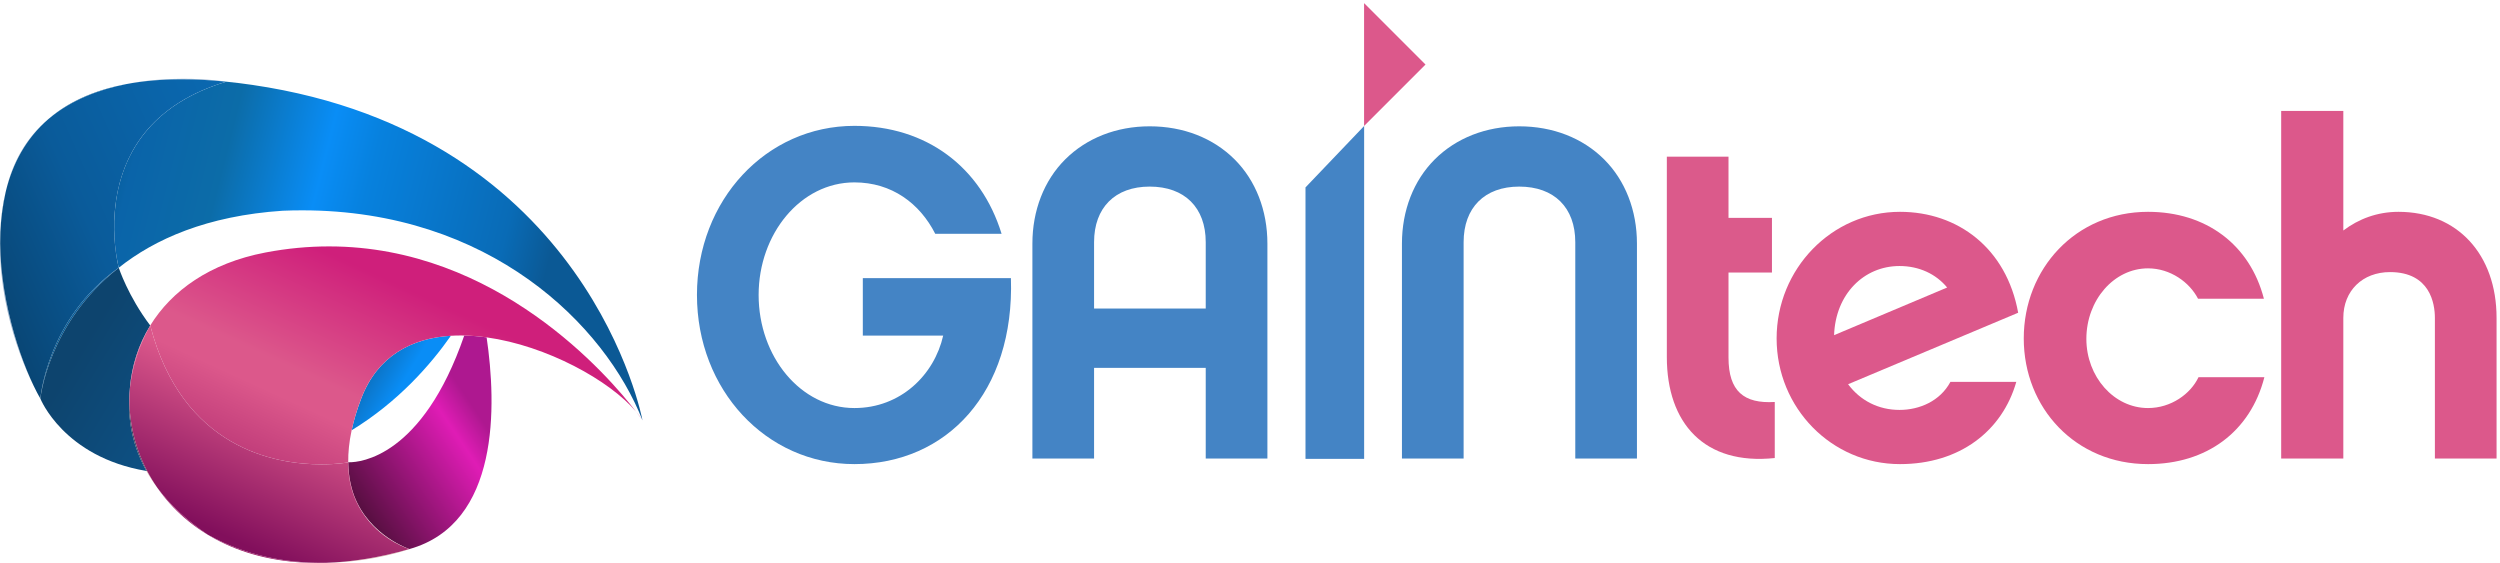 <?xml version="1.0" encoding="UTF-8" standalone="no"?><!DOCTYPE svg PUBLIC "-//W3C//DTD SVG 1.1//EN" "http://www.w3.org/Graphics/SVG/1.1/DTD/svg11.dtd"><svg width="100%" height="100%" viewBox="0 0 715 161" version="1.1" xmlns="http://www.w3.org/2000/svg" xmlns:xlink="http://www.w3.org/1999/xlink" xml:space="preserve" xmlns:serif="http://www.serif.com/" style="fill-rule:evenodd;clip-rule:evenodd;stroke-linejoin:round;stroke-miterlimit:2;"><g><path d="M199.329,84.366c0,-27.125 19.776,-48.371 45.03,-48.371c20.578,0 36.212,11.758 42.091,30.866l-18.974,0c-4.41,-8.685 -12.427,-14.698 -23.117,-14.698c-15.366,0 -27.392,14.698 -27.392,32.203c0,17.637 12.026,32.336 27.392,32.336c13.229,0 22.849,-9.487 25.389,-20.711l-22.983,0l0,-16.436l42.358,0c1.068,32.604 -18.307,53.181 -44.764,53.181c-25.254,0 -45.03,-21.245 -45.03,-48.37Z" style="fill:#4484c5;fill-rule:nonzero;"/><path d="M344.839,69.266c0,-9.887 -6.012,-15.9 -16.034,-15.9c-9.888,0 -15.901,6.013 -15.901,15.9l0,18.975l31.935,0l0,-18.975Zm17.638,61.867l-17.638,0l0,-25.923l-31.935,0l0,25.923l-17.638,0l0,-61.466c0,-9.487 3.34,-18.038 9.354,-24.051c6.146,-6.147 14.698,-9.488 24.185,-9.488c9.621,0 18.173,3.341 24.319,9.488c6.013,6.013 9.353,14.564 9.353,24.051l0,61.466Z" style="fill:#4484c5;fill-rule:nonzero;"/><path d="M458.814,45.616c6.013,6.013 9.353,14.564 9.353,24.051l0,61.466l-17.637,0l0,-61.867c0,-9.887 -6.014,-15.9 -16.035,-15.9c-9.888,0 -15.901,6.013 -15.901,15.9l0,61.867l-17.638,0l0,-61.466c0,-9.487 3.34,-18.038 9.353,-24.051c6.147,-6.147 14.698,-9.488 24.186,-9.488c9.621,0 18.172,3.341 24.319,9.488Z" style="fill:#4484c5;fill-rule:nonzero;"/><path d="M507.582,130.999c-20.177,2.138 -30.867,-10.022 -30.867,-28.862l0,-57.323l17.638,0l0,17.504l12.427,0l0,15.634l-12.427,0l0,24.318c0,9.621 4.41,13.229 13.229,12.695l0,16.034Z" style="fill:#db5a8b;fill-rule:nonzero;"/><path d="M556.884,82.228c-3.207,-3.875 -8.017,-6.147 -13.629,-6.147c-10.155,0 -18.306,8.017 -18.707,19.776l32.336,-13.629Zm19.777,26.991c-4.009,14.03 -16.169,23.517 -33.273,23.517c-19.508,0 -35.275,-16.034 -35.275,-35.944c0,-19.909 15.767,-36.211 35.275,-36.211c16.57,0 30.466,10.423 33.807,28.862l-48.638,20.444c3.474,4.677 8.685,7.349 14.698,7.349c5.745,0 11.625,-2.539 14.565,-8.017l18.841,0Z" style="fill:#dc588b;fill-rule:nonzero;"/><path d="M614.338,132.736c-20.711,0 -35.543,-16.034 -35.543,-35.944c0,-19.909 14.832,-36.211 35.543,-36.211c16.57,0 29.13,9.353 33.138,24.854l-18.84,0c-2.405,-4.677 -7.884,-8.686 -14.298,-8.686c-9.754,0 -17.637,9.087 -17.637,20.177c0,10.823 7.883,19.776 17.637,19.776c6.548,0 12.16,-4.009 14.432,-8.819l18.84,0c-4.009,15.633 -16.568,24.853 -33.272,24.853Z" style="fill:#dc588b;fill-rule:nonzero;"/><path d="M714.017,131.133l-17.638,0l0,-40.22c0,-4.008 -1.336,-13.095 -12.827,-13.095c-7.884,0 -13.362,5.345 -13.362,13.095l0,40.22l-17.772,0l0,-99.414l17.772,0l0,34.207c4.409,-3.341 9.754,-5.345 15.768,-5.345c16.835,0 28.059,12.16 28.059,30.332l0,40.22Z" style="fill:#dc588b;fill-rule:nonzero;"/><path d="M183.756,120.229c-10.739,-27.336 -43.673,-60.075 -97.357,-60.075c-1.829,0 -3.693,0.039 -5.571,0.116c-21.643,1.451 -36.578,8.123 -46.864,16.299c-0.071,-0.268 -4.693,-17.716 3.85,-33.204c4.485,-8.132 12.6,-15.724 26.908,-20.005c0,0 -0.005,-0.001 -0.015,-0.003c2.416,0.242 4.92,0.552 7.507,0.932c96.311,14.14 111.542,95.94 111.542,95.94Zm-172.212,-6.232c0,0 1.878,-22.874 22.378,-37.394c-0.076,0.06 -0.155,0.123 -0.23,0.184c-19.937,15.75 -22.143,37.163 -22.148,37.21Zm-0.561,-0.998c-0.141,-0.258 -0.285,-0.526 -0.428,-0.8c0.159,0.303 0.303,0.571 0.428,0.8Zm-10.879,-46.713c0.156,-3.949 0.65,-7.858 1.574,-11.62c-0.045,0.197 -0.088,0.395 -0.131,0.595c-0.795,3.736 -1.252,7.426 -1.443,11.025Zm13.7,-32.199c5.413,-4.688 12.709,-8.232 22.367,-10.046c-7.789,1.546 -15.863,4.533 -22.367,10.046Z" style="fill:url(#_Linear1);"/><path d="M41.88,134.695c-23.711,-3.982 -30.336,-20.698 -30.336,-20.698c0.005,-0.047 2.211,-21.46 22.148,-37.21c0.091,-0.072 0.182,-0.143 0.273,-0.214c0,0 2.637,8.113 9.004,16.524c-3.379,5.489 -5.297,11.594 -5.811,17.826c-0.773,6.964 -0.001,15.304 4.722,23.772Zm58.69,-11.637c0.604,-2.826 1.509,-5.877 2.77,-9.162c4.653,-12.13 14.399,-17.168 25.608,-17.862c-5.772,8.242 -15.021,18.864 -28.378,27.024Z" style="fill:url(#_Linear2);"/><path d="M117.084,157.033c0,0 -11.32,-3.753 -15.741,-15.097c-0.986,-2.621 -1.632,-5.657 -1.736,-9.171c-0.003,-0.19 -0.004,-0.381 -0.004,-0.574c0,0 0.138,0.012 0.397,0.012c2.877,0 20.772,-1.434 32.779,-36.243c2.105,0.046 4.242,0.226 6.396,0.525c2.83,19.258 3.875,53.264 -22.091,60.548Z" style="fill:url(#_Linear3);"/><path d="M90.756,161c-21.617,0 -37.08,-9.06 -45.715,-21.439c3.382,4.533 8.025,9.033 14.3,13.31c11.173,6.246 22.814,8.098 32.691,8.098c0.421,0.001 0.836,-0.003 1.25,-0.009c-0.852,0.027 -1.691,0.04 -2.526,0.04Zm13.887,-13.025c-2.872,-3.745 -5.092,-8.856 -5.047,-15.689c0.003,0.16 0.006,0.32 0.011,0.479c0.104,3.514 0.75,6.55 1.736,9.171c0.878,2.33 2.025,4.331 3.3,6.039Zm-12.727,-15.161c-13.241,0 -39.818,-4.579 -48.939,-39.707c0,0 -4.657,7.352 -5.819,17.816c0.514,-6.232 2.432,-12.337 5.811,-17.826c6.106,-9.916 16.981,-17.83 32.963,-20.882c6.288,-1.201 12.341,-1.743 18.167,-1.743c48.148,0 80.04,37.163 87.81,47.254c-7.516,-8.909 -25.544,-18.851 -42.734,-21.241c-2.154,-0.299 -4.291,-0.479 -6.396,-0.525c-0.349,-0.007 -0.698,-0.011 -1.046,-0.011c-0.937,0 -1.866,0.028 -2.785,0.085c-11.209,0.694 -20.955,5.732 -25.608,17.862c-1.261,3.285 -2.166,6.336 -2.77,9.162c-0.721,3.369 -1.013,6.422 -0.974,9.186c-0.06,0.011 -3.057,0.57 -7.68,0.57Zm91.84,-12.585c0,0 -0.626,-0.918 -1.847,-2.503c0.714,0.846 1.333,1.683 1.847,2.503Z" style="fill:url(#_Linear4);"/><path d="M11.544,113.997c0,0 -0.205,-0.344 -0.561,-0.998c0.19,0.349 0.377,0.68 0.561,0.998Zm-0.989,-1.798c-2.981,-5.68 -11.601,-24.152 -10.451,-45.913c-0.703,17.861 5.535,36.517 10.451,45.913Zm23.367,-35.596c0.015,-0.012 0.027,-0.022 0.042,-0.034c0.001,0.002 0.001,0.004 0.001,0.004c-0.014,0.009 -0.029,0.02 -0.043,0.03Zm-32.244,-21.937c2.083,-9.201 6.52,-15.828 12.126,-20.579c-6.431,5.568 -10.205,12.756 -12.126,20.579Zm34.493,-30.625c5.831,-1.158 11.504,-1.509 16.234,-1.509c7.041,0 11.999,0.777 12.302,0.825c-4.541,-0.455 -8.783,-0.672 -12.746,-0.672c-5.857,0 -11.102,0.474 -15.79,1.356Z" style="fill:#98b0cc;fill-rule:nonzero;"/><path d="M11.544,113.997c-0.184,-0.318 -0.371,-0.649 -0.561,-0.998c-0.125,-0.229 -0.269,-0.497 -0.428,-0.8c-4.916,-9.396 -11.154,-28.052 -10.451,-45.913c0.191,-3.599 0.648,-7.289 1.443,-11.025c0.043,-0.2 0.086,-0.398 0.131,-0.595c1.921,-7.823 5.695,-15.011 12.126,-20.579c6.504,-5.513 14.578,-8.5 22.367,-10.046c4.688,-0.882 9.933,-1.356 15.79,-1.356c3.963,0 8.205,0.217 12.746,0.672c0.01,0.002 0.015,0.003 0.015,0.003c-41.559,12.434 -30.867,52.801 -30.758,53.209c-0.015,0.012 -0.027,0.022 -0.042,0.034c-20.5,14.52 -22.378,37.394 -22.378,37.394Z" style="fill:url(#_Linear5);"/><path d="M93.282,160.96c7.277,-0.233 15.221,-1.474 23.802,-3.927c0,0 -10.041,3.71 -23.802,3.927Zm23.802,-3.927c0,0 -7.274,-2.139 -12.441,-9.058c5.166,6.736 12.441,9.058 12.441,9.058Zm-72.043,-17.472c-1.208,-1.619 -2.258,-3.247 -3.161,-4.866c0.072,0.013 0.149,0.025 0.222,0.037c0.869,1.654 1.851,3.27 2.939,4.829Zm54.555,-7.275l0,-0.042l0.001,0c0,0.014 -0.001,0.028 -0.001,0.042Z" style="fill:#d4b2a4;fill-rule:nonzero;"/><path d="M42.102,134.732c-0.073,-0.012 -0.15,-0.024 -0.222,-0.037c-4.723,-8.468 -5.495,-16.808 -4.722,-23.772c-0.666,8.072 1.024,16.356 4.944,23.809Z" style="fill:url(#_Linear6);"/><path d="M92.032,160.969c-9.877,0 -21.518,-1.852 -32.691,-8.098c-6.275,-4.277 -10.918,-8.777 -14.3,-13.31c-1.088,-1.559 -2.07,-3.175 -2.939,-4.829c-3.92,-7.453 -5.61,-15.737 -4.944,-23.809c1.162,-10.464 5.819,-17.816 5.819,-17.816c9.121,35.128 35.698,39.707 48.939,39.707c4.623,0 7.62,-0.559 7.68,-0.57l0,0.042c-0.045,6.833 2.175,11.944 5.047,15.689c5.167,6.919 12.441,9.058 12.441,9.058c-8.581,2.453 -16.525,3.694 -23.802,3.927c-0.414,0.006 -0.829,0.01 -1.25,0.009Z" style="fill:url(#_Linear7);"/><path d="M390.144,131.243l-16.773,0l0,-77.646l16.773,-17.566l0,95.212Z" style="fill:#4484c5;fill-rule:nonzero;"/><path d="M390.125,36.031l0,-35.141l17.571,17.572l-7.147,7.146l-10.424,10.423Z" style="fill:#dc588b;fill-rule:nonzero;"/></g><defs><linearGradient id="_Linear1" x1="0" y1="0" x2="1" y2="0" gradientUnits="userSpaceOnUse" gradientTransform="matrix(134.379,33.248,-33.248,134.379,22.824,39.75)"><stop offset="0" style="stop-color:#005485;stop-opacity:1"/><stop offset="0.12" style="stop-color:#0a64a9;stop-opacity:1"/><stop offset="0.3" style="stop-color:#0c6ca8;stop-opacity:1"/><stop offset="0.5" style="stop-color:#098df6;stop-opacity:1"/><stop offset="0.6" style="stop-color:#0781de;stop-opacity:1"/><stop offset="0.9" style="stop-color:#096bb6;stop-opacity:1"/><stop offset="1" style="stop-color:#0b5995;stop-opacity:1"/></linearGradient><linearGradient id="_Linear2" x1="0" y1="0" x2="1" y2="0" gradientUnits="userSpaceOnUse" gradientTransform="matrix(71.763,43.608,-43.608,71.763,35.823,78.51)"><stop offset="0" style="stop-color:#0d446e;stop-opacity:1"/><stop offset="0.8" style="stop-color:#0e5c98;stop-opacity:1"/><stop offset="1" style="stop-color:#098df6;stop-opacity:1"/></linearGradient><linearGradient id="_Linear3" x1="0" y1="0" x2="1" y2="0" gradientUnits="userSpaceOnUse" gradientTransform="matrix(35.233,-23.688,23.688,35.233,99.592,139.271)"><stop offset="0" style="stop-color:#590f42;stop-opacity:1"/><stop offset="0.8" style="stop-color:#df1cb5;stop-opacity:1"/><stop offset="1" style="stop-color:#ae1890;stop-opacity:1"/></linearGradient><linearGradient id="_Linear4" x1="0" y1="0" x2="1" y2="0" gradientUnits="userSpaceOnUse" gradientTransform="matrix(35.667,-78.162,78.162,35.667,87.177,163.68)"><stop offset="0" style="stop-color:#9e1a65;stop-opacity:1"/><stop offset="0.5" style="stop-color:#dc588b;stop-opacity:1"/><stop offset="0.6" style="stop-color:#dc588b;stop-opacity:1"/><stop offset="1" style="stop-color:#cf1f7b;stop-opacity:1"/></linearGradient><linearGradient id="_Linear5" x1="0" y1="0" x2="1" y2="0" gradientUnits="userSpaceOnUse" gradientTransform="matrix(147.277,-65.089,65.089,147.277,-30.154,97.695)"><stop offset="0" style="stop-color:#073252;stop-opacity:1"/><stop offset="0.4" style="stop-color:#0a5b9a;stop-opacity:1"/><stop offset="0.6" style="stop-color:#0a64a9;stop-opacity:1"/><stop offset="1" style="stop-color:#0a72c2;stop-opacity:1"/></linearGradient><linearGradient id="_Linear6" x1="0" y1="0" x2="1" y2="0" gradientUnits="userSpaceOnUse" gradientTransform="matrix(71.763,43.608,-43.608,71.763,35.823,78.51)"><stop offset="0" style="stop-color:#3c3146;stop-opacity:1"/><stop offset="0.8" style="stop-color:#3b5e82;stop-opacity:1"/><stop offset="1" style="stop-color:#3b5e82;stop-opacity:1"/></linearGradient><linearGradient id="_Linear7" x1="0" y1="0" x2="1" y2="0" gradientUnits="userSpaceOnUse" gradientTransform="matrix(35.667,-78.162,78.162,35.667,87.177,163.68)"><stop offset="0" style="stop-color:#820f5c;stop-opacity:1"/><stop offset="0.5" style="stop-color:#dc588b;stop-opacity:1"/><stop offset="1" style="stop-color:#ac1080;stop-opacity:1"/></linearGradient></defs></svg>